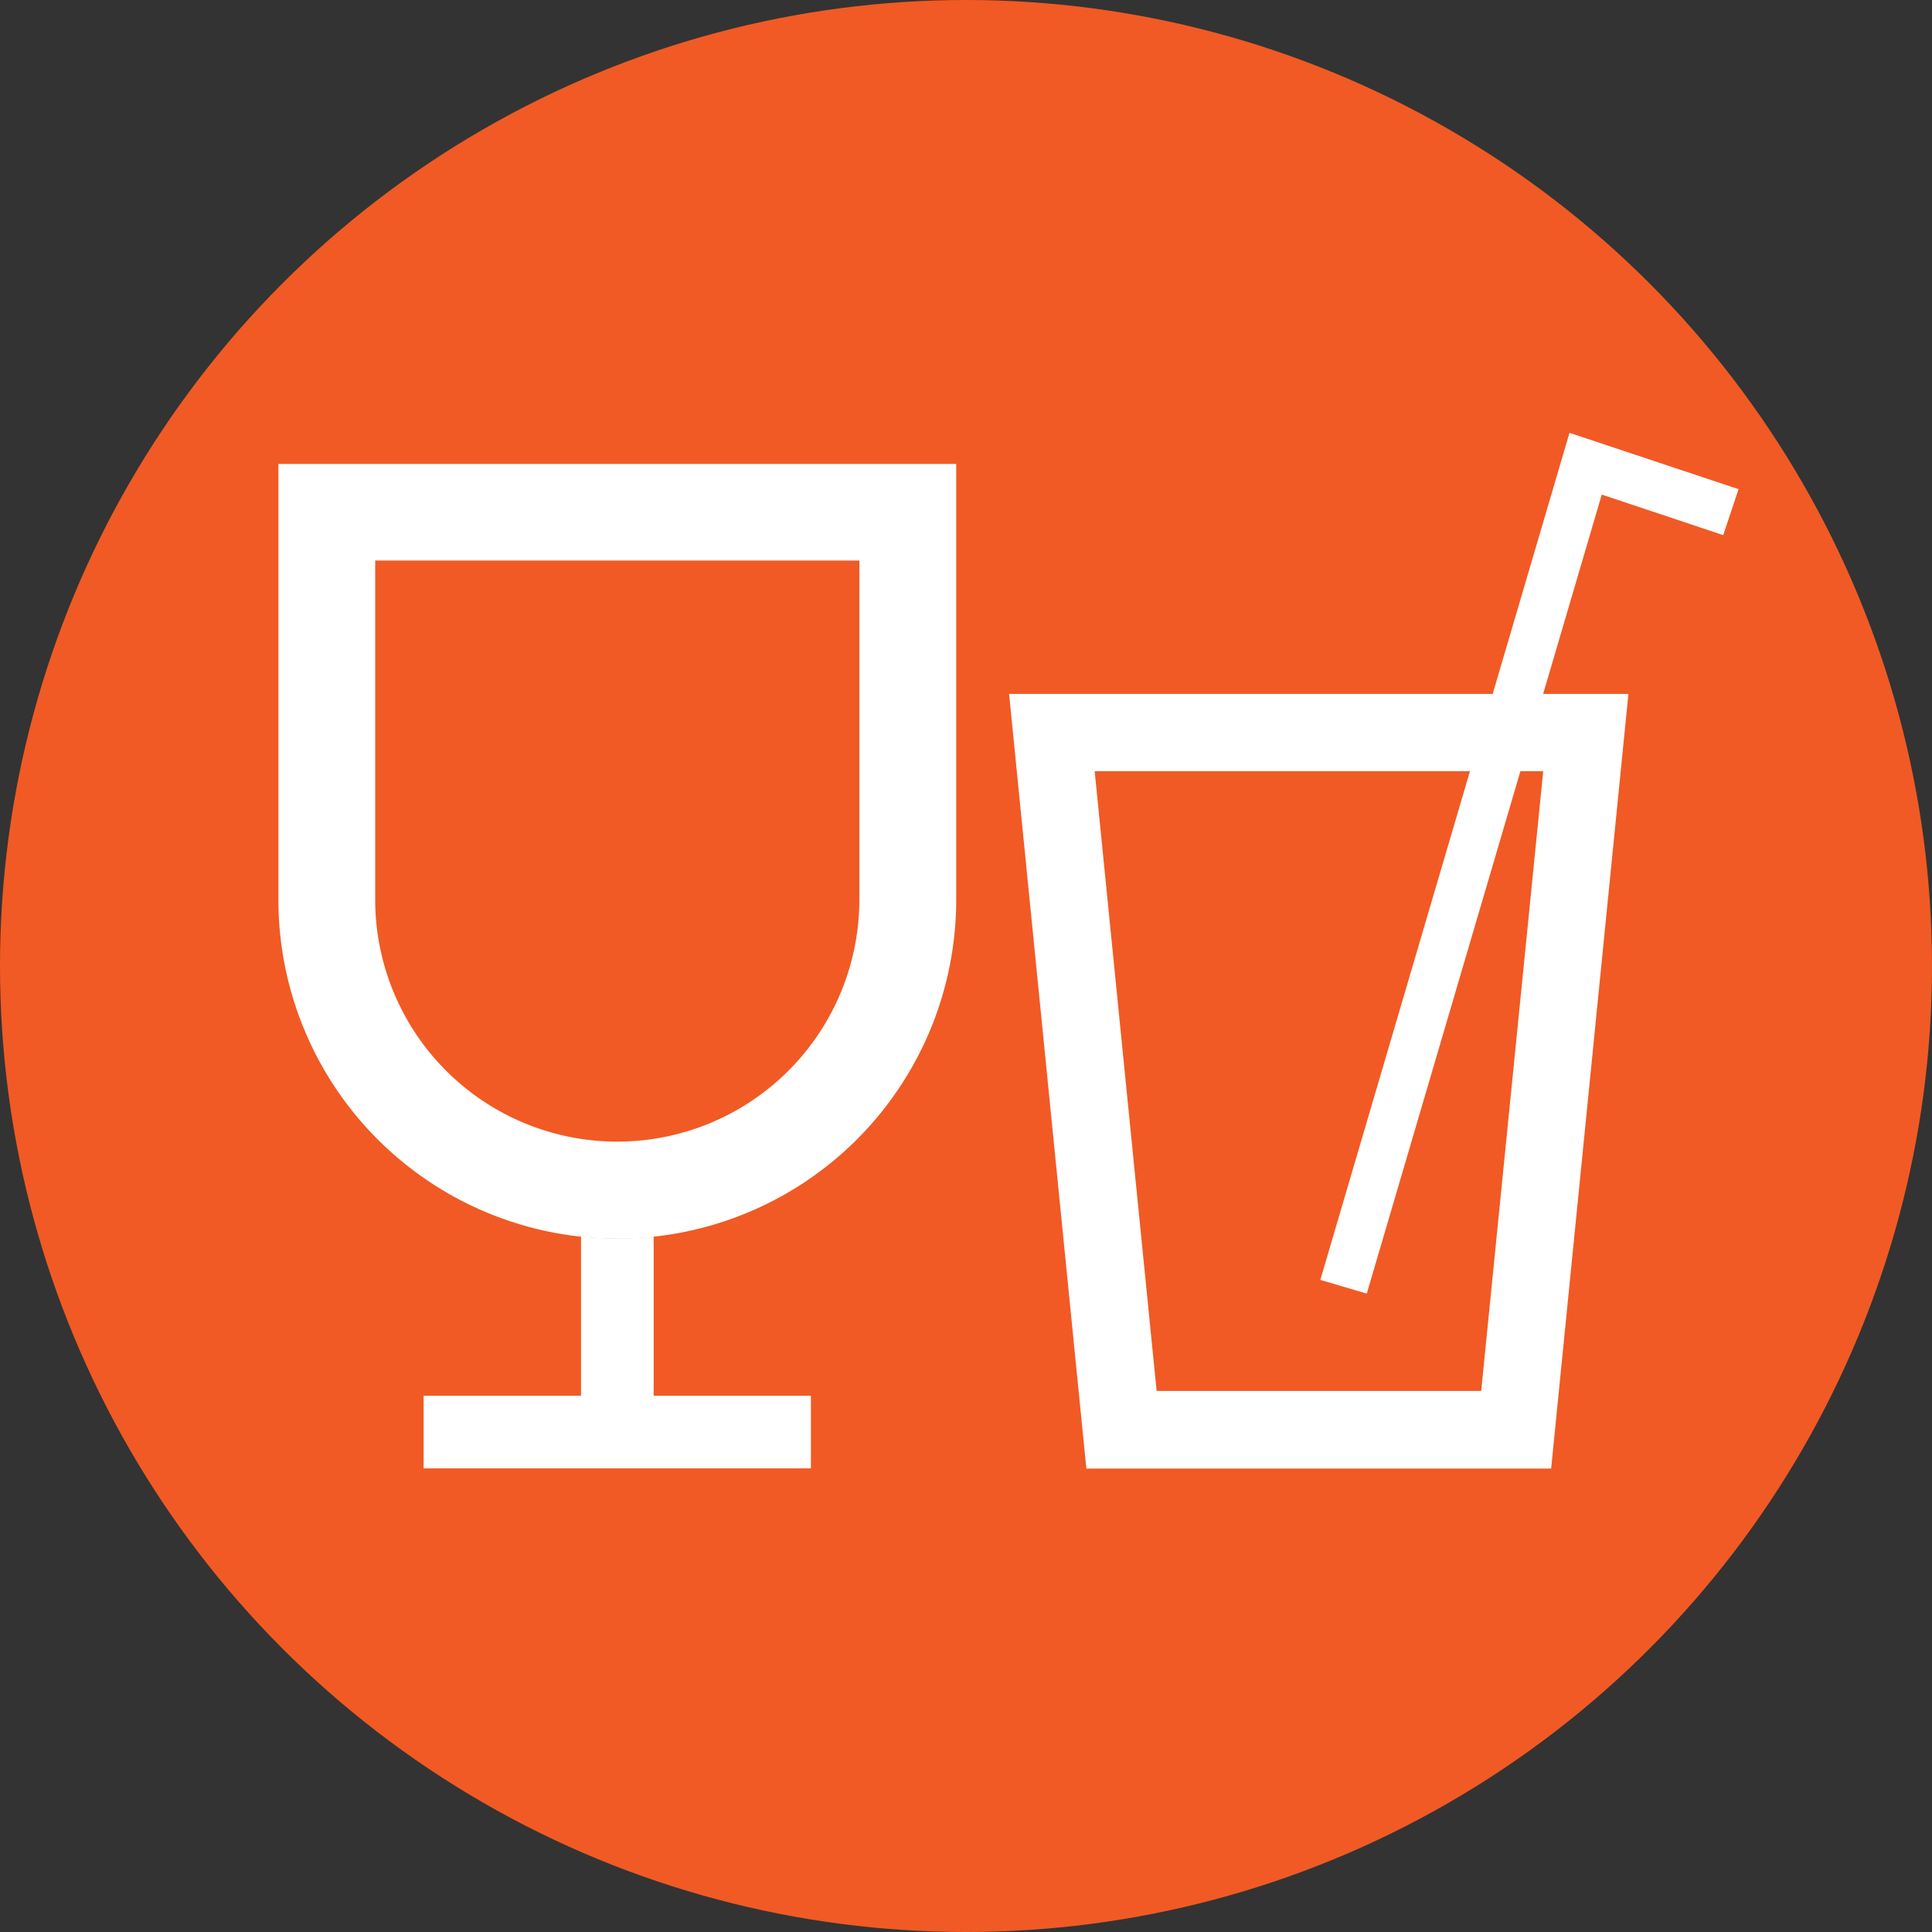 <svg xmlns="http://www.w3.org/2000/svg" width="30" height="30" viewBox="0 0 30 30"><rect x="0" y="0" width="30" height="30" fill="#333333" stroke="none"/><g transform="translate(-172.623 -11136.73)"><circle cx="15" cy="15" r="15" transform="translate(172.623 11136.73)" fill="#f15a24"/><path d="M196.712,11159.53h-7.217l-1.2-12.028h9.623Z" fill="#f15a24"/><path d="M196.586,11148.705l-.963,9.623h-5.04l-.962-9.623h6.965m1.329-1.2h-9.623l1.2,12.029h7.217l1.2-12.029Z" fill="#fff"/><rect width="1.128" height="6.014" transform="translate(181.645 11152.952)" fill="#fff"/><rect width="6.014" height="1.128" transform="translate(179.201 11158.403)" fill="#fff"/><path d="M182.208,11155.96h0a5.263,5.263,0,0,1-5.262-5.263v-6.767h10.525v6.767A5.263,5.263,0,0,1,182.208,11155.96Z" fill="#f15a24"/><path d="M185.967,11145.434v5.264a3.759,3.759,0,0,1-7.518,0v-5.264h7.518m1.5-1.5H176.946v6.767a5.262,5.262,0,1,0,10.525,0v-6.767Z" fill="#fff"/><path d="M193.846,11156.817l-.721-.213,3.869-13.153,2.625.875-.238.713-1.886-.629Z" fill="#fff"/></g></svg>